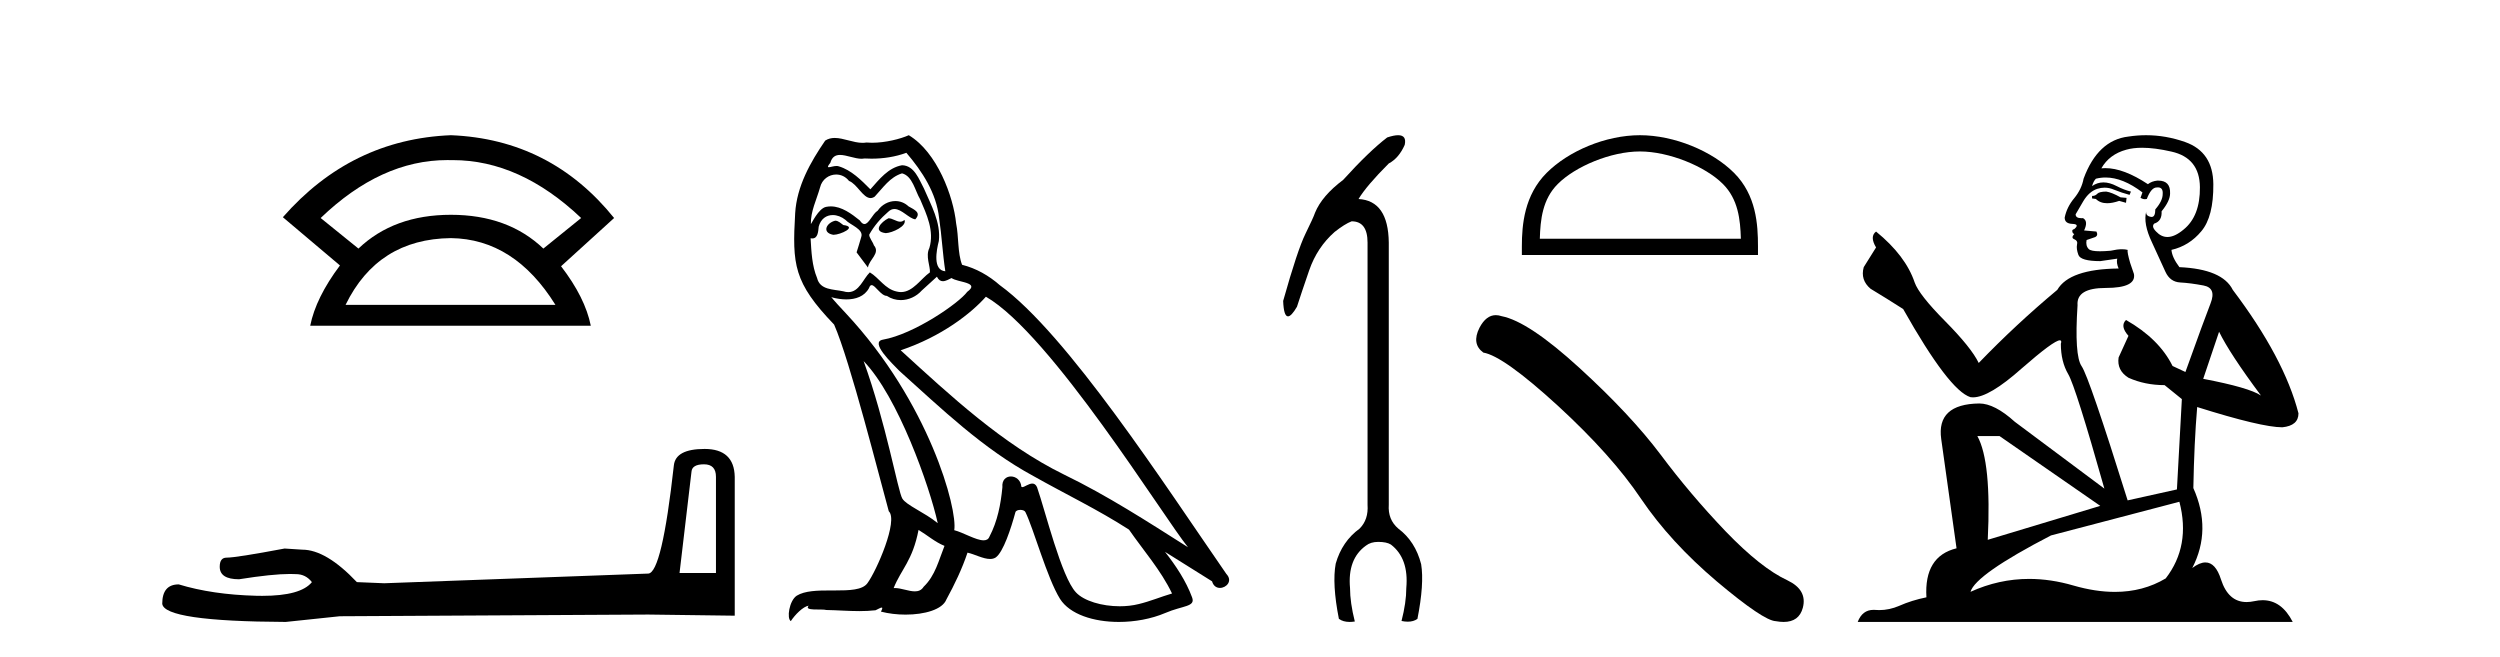<?xml version='1.0' encoding='UTF-8' standalone='yes'?><svg xmlns='http://www.w3.org/2000/svg' xmlns:xlink='http://www.w3.org/1999/xlink' width='156.0' height='41.0' ><path d='M 27.912 9.989 Q 28.024 9.989 28.137 9.992 Q 28.194 9.991 28.252 9.991 Q 32.453 9.991 36.264 13.604 L 33.906 15.511 Q 31.698 13.403 28.137 13.403 Q 24.575 13.403 22.367 15.511 L 20.009 13.604 Q 23.771 9.989 27.912 9.989 ZM 28.137 14.858 Q 32.1 14.909 34.658 19.022 L 21.564 19.022 Q 23.571 14.909 28.137 14.858 ZM 28.137 8.437 Q 21.916 8.688 17.651 13.554 L 21.213 16.564 Q 19.708 18.571 19.357 20.327 L 36.866 20.327 Q 36.515 18.571 35.01 16.614 L 38.321 13.604 Q 34.357 8.688 28.137 8.437 Z' style='fill:#000000;stroke:none' /><path d='M 43.93 28.973 Q 44.676 28.973 44.676 29.754 L 44.676 35.755 L 42.403 35.755 L 43.149 29.435 Q 43.185 28.973 43.93 28.973 ZM 43.966 28.014 Q 42.155 28.014 42.048 29.044 Q 41.303 35.755 40.45 35.791 L 23.973 36.395 L 22.269 36.324 Q 20.351 34.299 18.86 34.299 Q 18.327 34.264 17.759 34.228 Q 14.741 34.797 14.137 34.797 Q 13.711 34.797 13.711 35.365 Q 13.711 36.146 14.918 36.146 Q 16.991 35.816 18.099 35.816 Q 18.3 35.816 18.469 35.826 Q 19.073 35.826 19.463 36.324 Q 18.771 37.181 16.364 37.181 Q 16.179 37.181 15.983 37.176 Q 13.249 37.105 11.154 36.466 Q 10.124 36.466 10.124 37.673 Q 10.231 38.774 17.83 38.809 L 21.203 38.454 L 40.45 38.348 L 45.848 38.419 L 45.848 29.754 Q 45.812 28.014 43.966 28.014 Z' style='fill:#000000;stroke:none' /><path d='M 55.443 13.619 C 54.987 13.839 54.43 14.447 55.274 14.548 C 55.679 14.531 56.608 14.109 56.439 13.721 L 56.439 13.721 C 56.351 13.804 56.262 13.834 56.173 13.834 C 55.934 13.834 55.688 13.619 55.443 13.619 ZM 52.117 13.771 C 51.56 13.906 51.273 14.514 51.982 14.649 C 51.994 14.65 52.006 14.651 52.019 14.651 C 52.427 14.651 53.539 14.156 52.623 14.042 C 52.472 13.94 52.32 13.771 52.117 13.771 ZM 56.557 9.534 C 57.553 10.699 58.431 12.049 58.6 13.603 C 58.768 14.717 58.819 15.831 58.988 16.928 C 58.194 16.861 58.431 15.628 58.583 15.038 C 58.718 13.873 58.093 12.792 57.654 11.762 C 57.35 11.205 57.063 10.328 56.287 10.311 C 55.426 10.463 54.869 11.189 54.312 11.813 C 53.738 11.239 53.13 10.615 52.336 10.378 C 52.295 10.363 52.248 10.357 52.199 10.357 C 52.022 10.357 51.813 10.435 51.718 10.435 C 51.635 10.435 51.636 10.377 51.813 10.159 C 51.92 9.78 52.143 9.668 52.418 9.668 C 52.82 9.668 53.334 9.907 53.767 9.907 C 53.833 9.907 53.896 9.901 53.957 9.889 C 54.1 9.897 54.242 9.901 54.385 9.901 C 55.124 9.901 55.864 9.789 56.557 9.534 ZM 56.287 10.817 C 56.945 10.986 57.097 11.898 57.418 12.438 C 57.823 13.383 58.313 14.413 57.992 15.476 C 57.739 15.983 58.059 16.624 58.026 16.996 C 57.463 17.391 56.968 18.226 56.221 18.226 C 56.139 18.226 56.054 18.216 55.966 18.194 C 55.223 18.042 54.852 17.333 54.278 16.996 C 53.862 17.397 53.616 18.228 52.932 18.228 C 52.838 18.228 52.736 18.212 52.623 18.178 C 51.999 18.042 51.172 18.11 50.986 17.35 C 50.665 16.574 50.631 15.713 50.581 14.869 L 50.581 14.869 C 50.618 14.876 50.652 14.879 50.684 14.879 C 51.025 14.879 51.056 14.483 51.087 14.143 C 51.218 13.649 51.572 13.42 51.966 13.42 C 52.231 13.42 52.514 13.524 52.758 13.721 C 53.045 14.042 53.923 14.295 53.738 14.801 C 53.653 15.105 53.552 15.426 53.451 15.747 L 54.16 16.692 C 54.227 16.202 54.953 15.797 54.531 15.308 C 54.464 15.088 54.21 14.801 54.244 14.632 C 54.548 14.092 54.953 13.619 55.426 13.214 C 55.554 13.09 55.683 13.042 55.813 13.042 C 56.265 13.042 56.72 13.635 57.114 13.687 C 57.502 13.265 57.08 13.096 56.692 12.877 C 56.451 12.65 56.161 12.546 55.871 12.546 C 55.448 12.546 55.028 12.766 54.767 13.147 C 54.447 13.339 54.223 13.98 53.942 13.98 C 53.853 13.98 53.759 13.917 53.653 13.755 C 53.138 13.342 52.52 12.879 51.844 12.879 C 51.745 12.879 51.645 12.889 51.543 12.91 C 51.065 13.009 50.636 13.976 50.6 13.976 C 50.599 13.976 50.598 13.975 50.598 13.974 C 50.581 13.181 50.952 12.472 51.172 11.695 C 51.294 11.185 51.731 10.89 52.177 10.89 C 52.469 10.89 52.764 11.016 52.978 11.29 C 53.481 11.476 53.849 12.359 54.322 12.359 C 54.405 12.359 54.491 12.332 54.582 12.269 C 55.105 11.712 55.527 11.053 56.287 10.817 ZM 53.89 22.533 C 56.034 24.744 58.009 30.349 58.515 32.645 C 57.688 31.97 56.557 31.531 56.304 31.109 C 56.034 30.67 55.291 26.399 53.89 22.533 ZM 61.52 18.515 C 65.572 20.845 72.628 32.307 74.131 34.148 C 71.598 32.544 69.1 30.923 66.382 29.606 C 62.567 27.733 59.309 24.694 56.202 21.858 C 58.768 20.997 60.608 19.545 61.52 18.515 ZM 57.317 33.067 C 57.857 33.388 58.346 33.827 58.937 34.063 C 58.583 34.941 58.363 35.92 57.637 36.612 C 57.501 36.832 57.306 36.901 57.084 36.901 C 56.7 36.901 56.234 36.694 55.843 36.694 C 55.816 36.694 55.79 36.695 55.763 36.697 C 56.236 35.515 56.945 34.992 57.317 33.067 ZM 58.464 17.266 C 58.567 17.478 58.697 17.547 58.836 17.547 C 59.018 17.547 59.213 17.427 59.376 17.35 C 59.781 17.637 61.182 17.604 60.355 18.211 C 59.832 18.92 57.035 20.854 55.092 21.195 C 54.254 21.342 55.662 22.668 56.118 23.141 C 58.751 25.504 61.334 28.003 64.491 29.708 C 66.466 30.822 68.543 31.818 70.45 33.05 C 71.362 34.367 72.442 35.582 73.135 37.034 C 72.442 37.237 71.767 37.524 71.058 37.693 C 70.684 37.787 70.279 37.831 69.873 37.831 C 68.758 37.831 67.637 37.499 67.142 36.967 C 66.23 36.005 65.234 31.902 64.711 30.4 C 64.636 30.231 64.531 30.174 64.416 30.174 C 64.188 30.174 63.924 30.397 63.793 30.397 C 63.767 30.397 63.746 30.388 63.732 30.366 C 63.698 29.95 63.378 29.731 63.079 29.731 C 62.783 29.731 62.508 29.946 62.55 30.4 C 62.449 31.463 62.246 32.527 61.74 33.489 C 61.677 33.653 61.548 33.716 61.377 33.716 C 60.897 33.716 60.093 33.221 59.545 33.084 C 59.764 31.784 57.992 25.133 52.792 19.562 C 52.611 19.365 51.818 18.53 51.888 18.53 C 51.896 18.53 51.915 18.541 51.948 18.566 C 52.214 18.635 52.514 18.683 52.811 18.683 C 53.38 18.683 53.939 18.508 54.227 17.975 C 54.271 17.843 54.326 17.792 54.39 17.792 C 54.622 17.792 54.971 18.464 55.341 18.464 C 55.61 18.643 55.91 18.726 56.208 18.726 C 56.698 18.726 57.183 18.504 57.519 18.127 C 57.84 17.84 58.144 17.553 58.464 17.266 ZM 56.709 8.437 C 56.178 8.673 55.249 8.908 54.415 8.908 C 54.294 8.908 54.174 8.903 54.058 8.893 C 53.979 8.907 53.899 8.913 53.818 8.913 C 53.249 8.913 52.638 8.608 52.088 8.608 C 51.879 8.608 51.678 8.652 51.492 8.774 C 50.564 10.125 49.72 11.627 49.619 13.299 C 49.433 16.506 49.517 17.62 52.049 20.254 C 53.045 22.516 54.902 29.893 55.46 31.902 C 56.067 32.476 54.7 35.616 54.126 36.393 C 53.814 36.823 52.991 36.844 52.106 36.844 C 52.01 36.844 51.914 36.844 51.817 36.844 C 51.021 36.844 50.216 36.861 49.72 37.169 C 49.247 37.473 49.078 38.604 49.348 38.756 C 49.602 38.368 50.108 37.845 50.463 37.794 L 50.463 37.794 C 50.125 38.148 51.307 37.98 51.56 38.064 C 52.243 38.075 52.933 38.133 53.626 38.133 C 53.961 38.133 54.297 38.119 54.632 38.081 C 54.784 38.014 54.947 37.911 55.018 37.911 C 55.073 37.911 55.073 37.973 54.97 38.165 C 55.448 38.29 55.985 38.352 56.51 38.352 C 57.691 38.352 58.81 38.037 59.055 37.406 C 59.562 36.477 60.034 35.498 60.372 34.485 C 60.803 34.577 61.345 34.88 61.779 34.88 C 61.907 34.88 62.025 34.854 62.128 34.789 C 62.6 34.468 63.09 32.966 63.36 31.97 C 63.386 31.866 63.526 31.816 63.669 31.816 C 63.805 31.816 63.943 31.862 63.985 31.953 C 64.491 32.966 65.335 36.072 66.146 37.372 C 66.757 38.335 68.239 38.809 69.816 38.809 C 70.809 38.809 71.839 38.622 72.713 38.25 C 73.81 37.777 74.62 37.878 74.384 37.271 C 74.012 36.258 73.371 35.295 72.696 34.435 L 72.696 34.435 C 73.675 35.042 74.654 35.667 75.633 36.275 C 75.714 36.569 75.917 36.686 76.124 36.686 C 76.524 36.686 76.939 36.252 76.528 35.819 C 72.696 30.282 66.601 20.845 62.381 17.789 C 61.706 17.198 60.912 16.743 60.034 16.523 C 59.747 15.78 59.832 14.784 59.663 13.94 C 59.494 12.269 58.481 9.5 56.709 8.437 Z' style='fill:#000000;stroke:none' /><path d='M 87.243 8.437 Q 86.98 8.437 86.561 8.577 Q 85.435 9.438 83.812 11.226 Q 82.487 12.22 82.056 13.28 Q 81.957 13.578 81.46 14.588 Q 80.963 15.598 80.069 18.778 Q 80.106 19.741 80.371 19.741 Q 80.58 19.741 80.93 19.142 Q 81.195 18.314 81.692 16.873 Q 82.189 15.433 83.282 14.472 Q 83.911 13.975 84.342 13.81 Q 85.335 13.81 85.335 15.135 L 85.335 31.496 Q 85.401 32.423 84.838 32.986 Q 83.745 33.781 83.348 35.172 Q 83.116 36.431 83.547 38.617 Q 83.812 38.809 84.217 38.809 Q 84.369 38.809 84.54 38.782 Q 84.242 37.59 84.242 36.696 Q 84.077 34.874 85.236 34.046 Q 85.534 33.814 85.998 33.814 Q 86.528 33.814 86.792 33.98 Q 87.919 34.841 87.753 36.696 Q 87.753 37.59 87.455 38.749 Q 87.665 38.793 87.845 38.793 Q 88.206 38.793 88.448 38.617 Q 88.879 36.431 88.68 35.205 Q 88.316 33.781 87.256 32.986 Q 86.594 32.423 86.66 31.496 L 86.66 15.135 Q 86.627 12.518 84.772 12.419 Q 85.269 11.591 86.66 10.2 Q 87.289 9.868 87.654 9.04 Q 87.788 8.437 87.243 8.437 Z' style='fill:#000000;stroke:none' /><path d='M 102.331 9.451 C 104.143 9.451 106.412 10.382 107.509 11.48 C 108.47 12.44 108.595 13.713 108.63 14.896 L 96.085 14.896 C 96.12 13.713 96.246 12.44 97.206 11.48 C 98.304 10.382 100.519 9.451 102.331 9.451 ZM 102.331 8.437 C 100.181 8.437 97.868 9.43 96.512 10.786 C 95.122 12.176 94.964 14.007 94.964 15.377 L 94.964 15.911 L 109.698 15.911 L 109.698 15.377 C 109.698 14.007 109.594 12.176 108.203 10.786 C 106.848 9.43 104.481 8.437 102.331 8.437 Z' style='fill:#000000;stroke:none' /><path d='M 93.34 19.665 Q 92.733 19.665 92.322 20.448 Q 91.81 21.455 92.561 22.002 Q 93.808 22.207 97.208 25.316 Q 100.59 28.425 102.401 31.125 Q 104.229 33.824 107.133 36.284 Q 110.037 38.727 110.806 38.761 Q 111.072 38.809 111.298 38.809 Q 112.262 38.809 112.497 37.924 Q 112.788 36.813 111.541 36.215 Q 109.884 35.447 107.68 33.157 Q 105.476 30.851 103.614 28.357 Q 101.735 25.863 98.558 22.959 Q 95.38 20.055 93.706 19.73 Q 93.515 19.665 93.34 19.665 Z' style='fill:#000000;stroke:none' /><path d='M 131.433 11.955 Q 131.006 11.955 130.869 12.091 Q 130.749 12.228 130.544 12.228 L 130.544 12.382 L 130.784 12.416 Q 131.049 12.681 131.488 12.681 Q 131.814 12.681 132.236 12.535 L 132.663 12.655 L 132.697 12.348 L 132.321 12.313 Q 131.774 12.006 131.433 11.955 ZM 133.67 9.22 Q 134.459 9.22 135.499 9.46 Q 137.258 9.853 137.275 11.681 Q 137.292 13.492 136.25 14.329 Q 135.699 14.788 135.247 14.788 Q 134.858 14.788 134.542 14.449 Q 134.234 14.141 134.422 13.953 Q 134.918 13.8 134.884 13.185 Q 135.413 12.535 135.413 12.074 Q 135.446 11.27 134.674 11.27 Q 134.643 11.27 134.61 11.271 Q 134.269 11.305 134.029 11.493 Q 132.518 10.491 131.369 10.491 Q 131.245 10.491 131.125 10.503 L 131.125 10.503 Q 131.621 9.631 132.68 9.341 Q 133.112 9.22 133.67 9.22 ZM 138.471 20.701 Q 139.137 22.068 141.085 24.682 Q 140.35 24.186 137.48 23.639 L 138.471 20.701 ZM 131.388 11.076 Q 132.465 11.076 133.688 12.006 L 133.568 12.348 Q 133.712 12.431 133.847 12.431 Q 133.905 12.431 133.961 12.416 Q 134.234 11.698 134.576 11.698 Q 134.617 11.693 134.654 11.693 Q 134.983 11.693 134.952 12.108 Q 134.952 12.535 134.491 13.065 Q 134.491 13.538 134.261 13.538 Q 134.225 13.538 134.183 13.526 Q 133.876 13.458 133.927 13.185 L 133.927 13.185 Q 133.722 13.953 134.286 15.132 Q 134.832 16.328 135.123 16.96 Q 135.413 17.592 136.045 17.626 Q 136.677 17.66 137.497 17.814 Q 138.317 17.968 137.941 18.925 Q 137.566 19.881 136.37 23.212 L 135.567 22.837 Q 134.73 21.145 132.663 19.967 L 132.663 19.967 Q 132.27 20.342 132.816 20.957 L 132.201 22.307 Q 132.082 23.11 132.816 23.571 Q 133.841 24.032 135.071 24.032 L 136.148 24.904 L 135.84 30.541 L 132.765 31.224 Q 130.356 23.52 129.895 22.854 Q 129.434 22.187 129.639 19.044 Q 129.554 17.968 131.399 17.968 Q 133.312 17.968 133.158 17.097 L 132.919 16.396 Q 132.731 15.747 132.765 15.593 Q 132.615 15.552 132.415 15.552 Q 132.116 15.552 131.706 15.645 Q 131.319 15.679 131.038 15.679 Q 130.476 15.679 130.339 15.542 Q 130.134 15.337 130.203 14.978 L 130.749 14.79 Q 130.937 14.688 130.818 14.449 L 130.049 14.38 Q 130.322 13.8 129.981 13.612 Q 129.929 13.615 129.884 13.615 Q 129.519 13.615 129.519 13.373 Q 129.639 13.15 129.998 12.553 Q 130.356 11.955 130.869 11.784 Q 131.099 11.71 131.326 11.71 Q 131.621 11.71 131.911 11.835 Q 132.424 12.04 132.885 12.16 L 132.97 11.955 Q 132.543 11.852 132.082 11.613 Q 131.638 11.382 131.253 11.382 Q 130.869 11.382 130.544 11.613 Q 130.63 11.305 130.784 11.152 Q 131.08 11.076 131.388 11.076 ZM 124.77 27.21 L 131.057 31.566 L 124.036 33.684 Q 124.275 28.816 123.387 27.21 ZM 135.994 31.31 Q 136.711 34.06 135.14 36.093 Q 133.732 36.934 131.97 36.934 Q 130.76 36.934 129.383 36.537 Q 127.971 36.124 126.619 36.124 Q 124.731 36.124 122.959 36.93 Q 123.267 35.854 127.982 33.411 L 135.994 31.31 ZM 133.915 8.437 Q 133.368 8.437 132.816 8.521 Q 130.903 8.743 130.015 11.152 Q 129.895 11.801 129.434 12.365 Q 128.973 12.911 128.836 13.578 Q 128.836 13.953 129.314 13.97 Q 129.793 13.988 129.434 14.295 Q 129.28 14.329 129.314 14.449 Q 129.331 14.568 129.434 14.603 Q 129.212 14.842 129.434 14.927 Q 129.673 15.03 129.605 15.269 Q 129.554 15.525 129.69 15.901 Q 129.827 16.294 131.057 16.294 L 132.116 16.14 L 132.116 16.14 Q 132.048 16.396 132.201 16.755 Q 129.126 16.789 128.375 18.087 Q 125.795 20.24 123.472 22.649 Q 123.011 21.692 121.371 20.035 Q 119.748 18.395 119.475 17.626 Q 118.911 15.952 117.066 14.449 Q 116.656 14.756 117.066 15.44 L 116.297 16.67 Q 116.075 17.472 116.724 18.019 Q 117.715 18.617 118.757 19.283 Q 121.627 24.374 122.959 24.784 Q 123.033 24.795 123.113 24.795 Q 124.127 24.795 126.154 22.99 Q 128.162 21.235 128.536 21.235 Q 128.668 21.235 128.597 21.453 Q 128.597 22.563 129.058 23.349 Q 129.519 24.135 131.313 30.49 L 125.727 26.322 Q 124.463 25.177 123.506 25.177 Q 120.824 25.211 121.132 27.398 L 122.088 34.214 Q 120.055 34.709 120.209 37.272 Q 119.287 37.46 118.518 37.801 Q 117.897 38.07 117.264 38.07 Q 117.131 38.07 116.997 38.058 Q 116.951 38.055 116.907 38.055 Q 116.21 38.055 115.921 38.809 L 143.066 38.809 Q 142.374 37.452 141.189 37.452 Q 140.943 37.452 140.675 37.511 Q 140.416 37.568 140.186 37.568 Q 139.045 37.568 138.591 36.161 Q 138.254 35.096 137.619 35.096 Q 137.257 35.096 136.797 35.444 Q 138.027 33.069 136.865 30.456 Q 136.916 27.62 137.104 25.399 Q 141.119 26.663 142.417 26.663 Q 143.425 26.561 143.425 25.792 Q 142.537 22.341 139.325 18.087 Q 138.676 16.789 135.994 16.67 Q 135.533 16.055 135.499 15.593 Q 136.609 15.337 137.361 14.432 Q 138.129 13.526 138.112 11.493 Q 138.095 9.478 136.353 8.863 Q 135.146 8.437 133.915 8.437 Z' style='fill:#000000;stroke:none' /></svg>